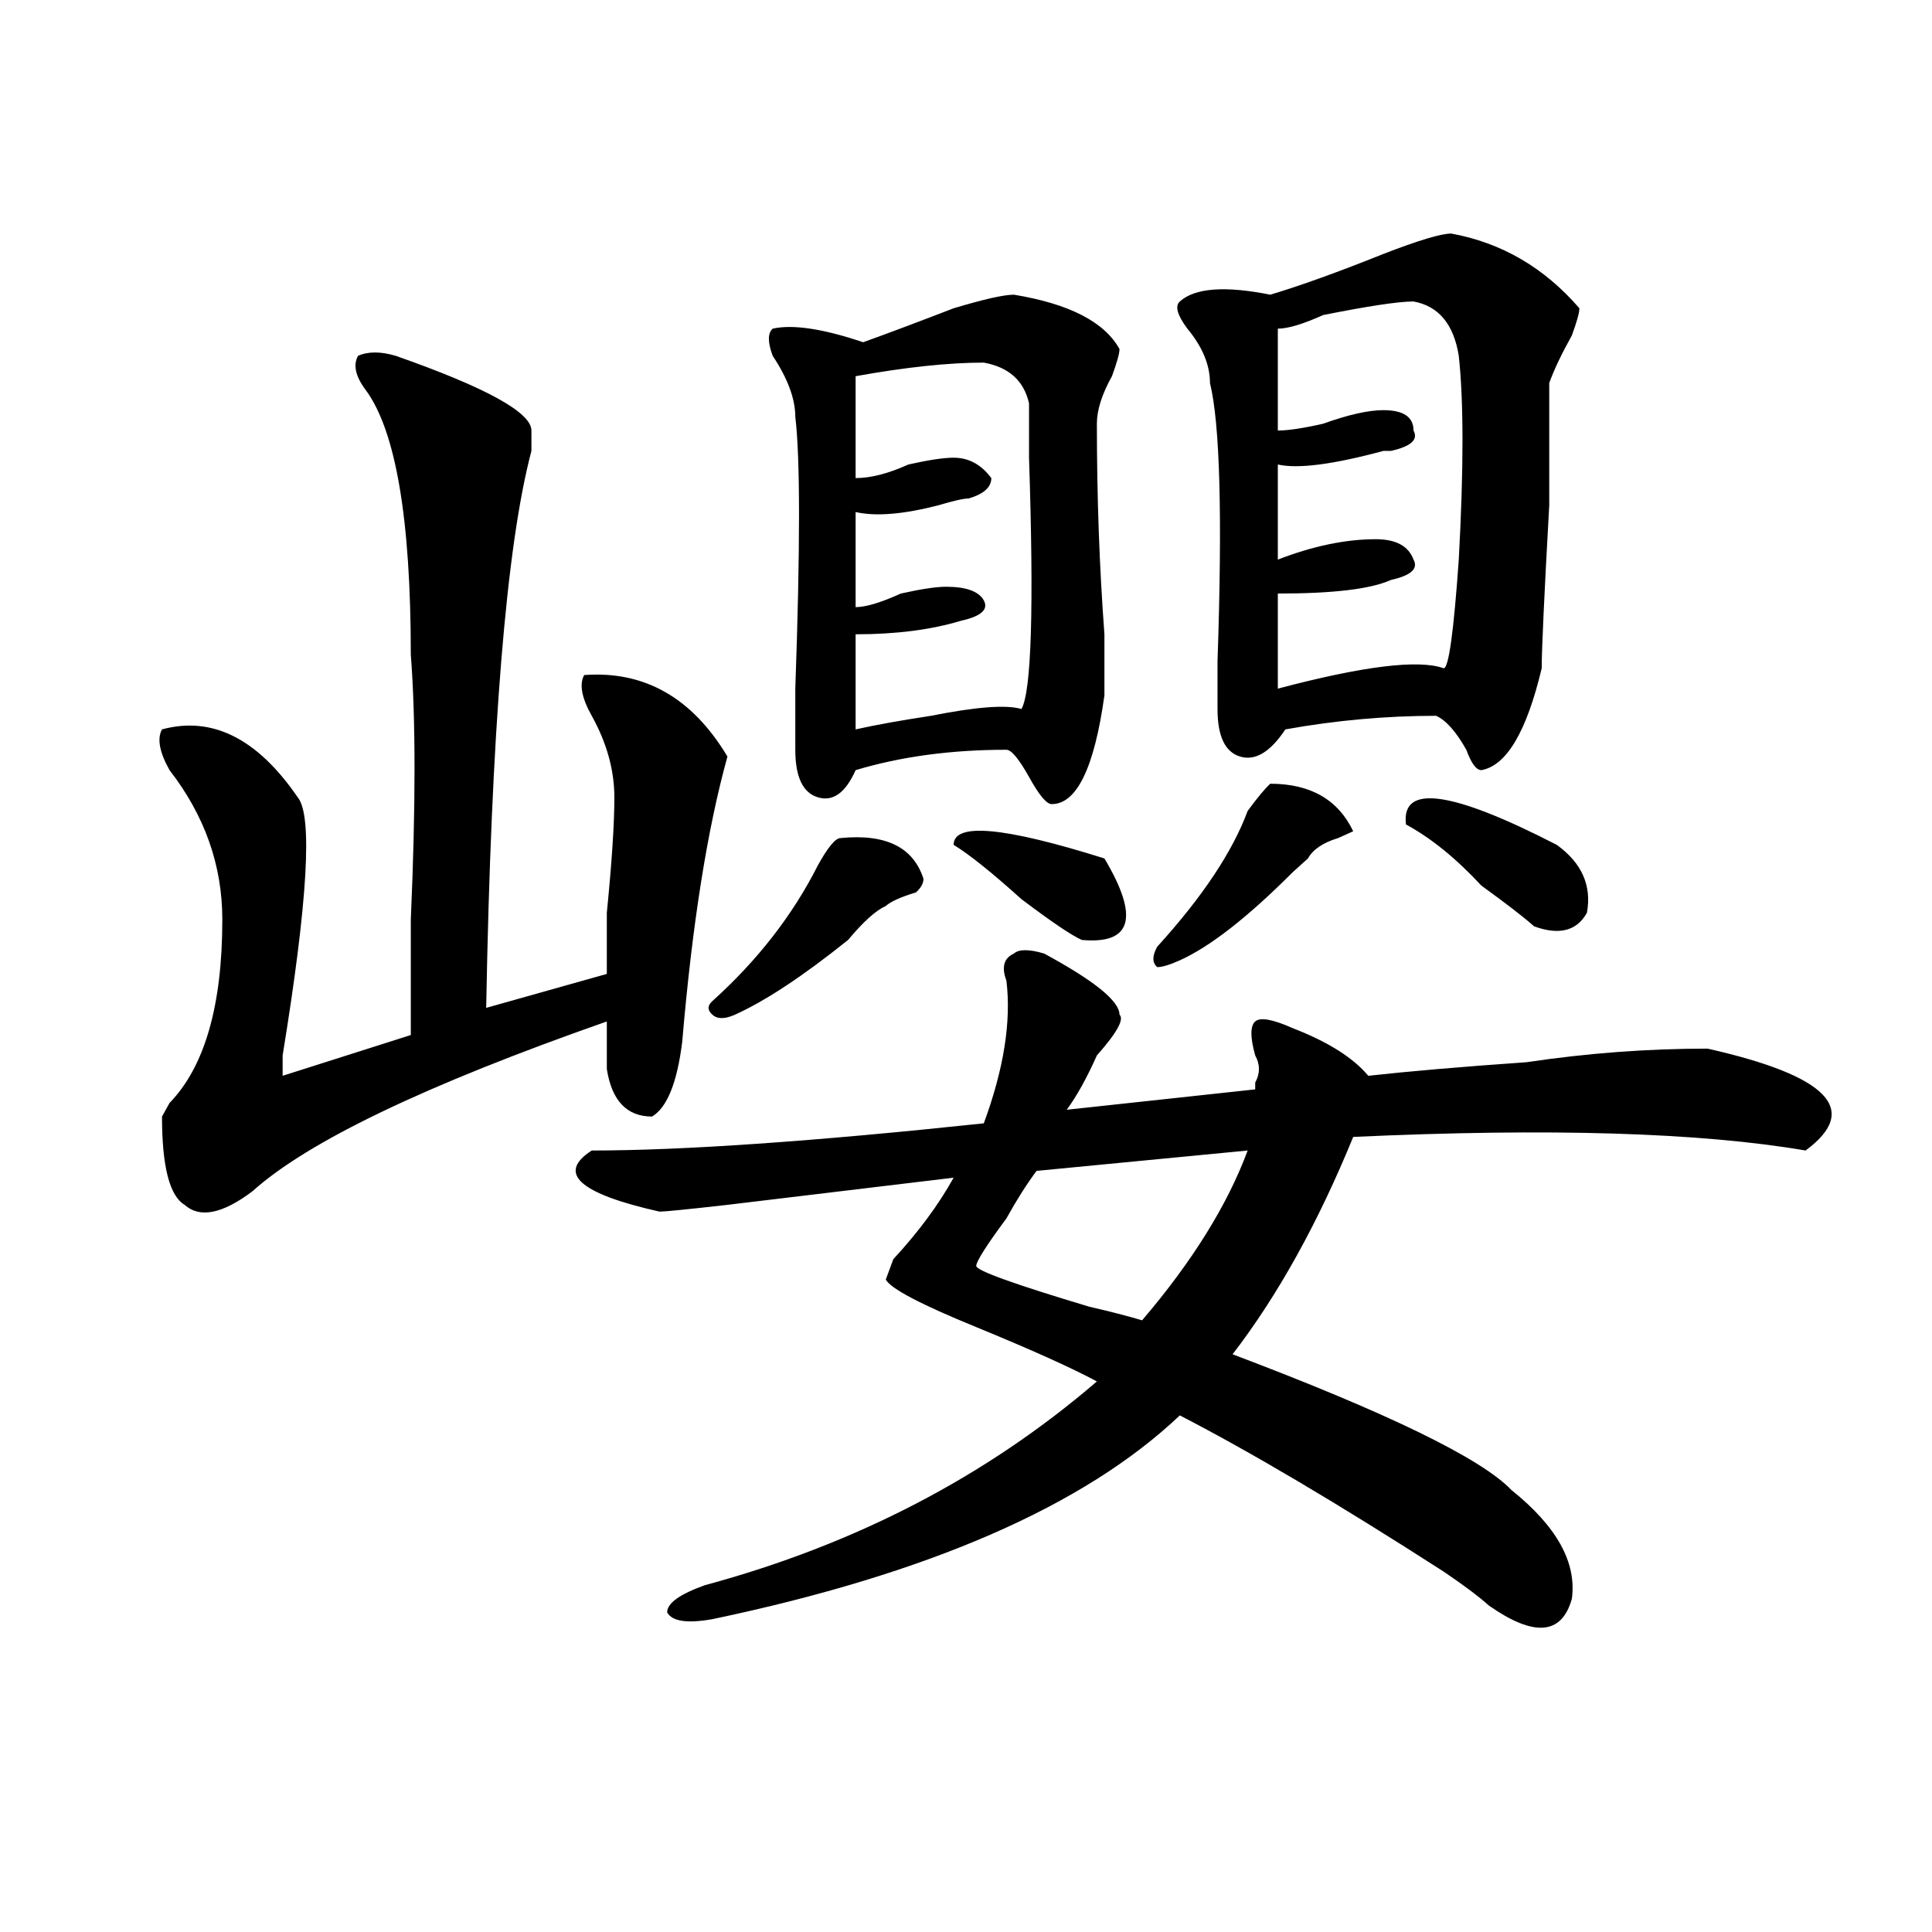 <?xml version="1.0" encoding="utf-8"?>
<!-- Generator: Adobe Illustrator 16.0.0, SVG Export Plug-In . SVG Version: 6.00 Build 0)  -->
<!DOCTYPE svg PUBLIC "-//W3C//DTD SVG 1.1//EN" "http://www.w3.org/Graphics/SVG/1.1/DTD/svg11.dtd">
<svg version="1.1" id="图层_1" xmlns="http://www.w3.org/2000/svg" xmlns:xlink="http://www.w3.org/1999/xlink" x="0px" y="0px"
	 width="1000px" height="1000px" viewBox="0 0 1000 1000" enable-background="new 0 0 1000 1000" xml:space="preserve">
<path d="M204.824,184.172c46.828,16.425,70.242,29.333,70.242,38.672c0,2.362,0,5.878,0,10.547
	c-13.048,49.219-20.853,145.349-23.414,288.281l62.438-17.578c0-7.031,0-17.578,0-31.641c2.562-25.763,3.902-45.703,3.902-59.766
	s-3.902-28.125-11.707-42.188c-5.243-9.339-6.524-16.37-3.902-21.094c31.219-2.308,55.913,11.755,74.145,42.188
	c-10.427,37.519-18.231,86.737-23.414,147.656c-2.622,21.094-7.805,34.003-15.609,38.672c-13.048,0-20.853-8.185-23.414-24.609
	c0-9.339,0-17.578,0-24.609c-93.656,32.849-154.813,62.128-183.41,87.891c-15.609,11.755-27.316,14.063-35.121,7.031
	c-7.805-4.669-11.707-19.886-11.707-45.703l3.902-7.031c18.171-18.731,27.316-50.372,27.316-94.922
	c0-28.125-9.146-53.888-27.316-77.344c-5.243-9.339-6.524-16.37-3.902-21.094c25.976-7.031,49.39,4.724,70.242,35.156
	c7.805,9.394,5.183,53.942-7.805,133.594v10.547l66.34-21.094c0-11.7,0-31.641,0-59.766c2.562-58.558,2.562-104.261,0-137.109
	c0-70.313-7.805-116.016-23.414-137.109c-5.243-7.031-6.524-12.854-3.902-17.578C190.495,181.864,197.02,181.864,204.824,184.172z
	 M540.426,493.547c25.976,14.063,39.023,24.609,39.023,31.641c2.562,2.362-1.341,9.394-11.707,21.094
	c-5.243,11.755-10.427,21.094-15.609,28.125l97.559-10.547v-3.516c2.562-4.669,2.562-9.339,0-14.063
	c-2.622-9.339-2.622-15.216,0-17.578c2.562-2.308,9.085-1.153,19.512,3.516c18.171,7.031,31.219,15.271,39.023,24.609
	c20.792-2.308,48.108-4.669,81.949-7.031c31.219-4.669,62.438-7.031,93.656-7.031c62.438,14.063,79.327,31.641,50.73,52.734
	c-54.633-9.339-132.68-11.7-234.141-7.031c-18.231,44.55-39.023,82.067-62.438,112.5c80.608,30.487,128.777,53.942,144.387,70.313
	c23.414,18.786,33.78,37.463,31.219,56.25c-5.243,18.731-19.512,19.885-42.926,3.516c-5.243-4.725-13.048-10.547-23.414-17.578
	c-54.633-35.156-100.181-62.073-136.582-80.859c-49.45,46.911-130.118,82.013-241.945,105.469
	c-13.048,2.307-20.853,1.153-23.414-3.516c0-4.725,6.464-9.394,19.512-14.063c78.047-21.094,145.667-56.25,202.922-105.469
	c-13.048-7.031-33.841-16.37-62.438-28.125c-28.657-11.7-44.267-19.886-46.828-24.609l3.902-10.547
	c12.987-14.063,23.414-28.125,31.219-42.188c-39.023,4.724-78.047,9.394-117.07,14.063c-20.853,2.362-32.56,3.516-35.121,3.516
	c-41.646-9.339-53.353-19.886-35.121-31.641c46.828,0,114.448-4.669,202.922-14.063c10.366-28.125,14.269-52.734,11.707-73.828
	c-2.622-7.031-1.341-11.7,3.902-14.063C527.378,491.239,532.621,491.239,540.426,493.547z M435.063,433.781
	c23.414-2.308,37.683,4.724,42.926,21.094c0,2.362-1.341,4.724-3.902,7.031c-7.805,2.362-13.048,4.724-15.609,7.031
	c-5.243,2.362-11.707,8.239-19.512,17.578c-23.414,18.786-42.926,31.641-58.535,38.672c-5.243,2.362-9.146,2.362-11.707,0
	c-2.622-2.308-2.622-4.669,0-7.031c23.414-21.094,41.585-44.495,54.633-70.313C428.538,438.505,432.44,433.781,435.063,433.781z
	 M524.816,152.531c28.597,4.724,46.828,14.063,54.633,28.125c0,2.362-1.341,7.031-3.902,14.063
	c-5.243,9.394-7.805,17.578-7.805,24.609c0,37.519,1.28,73.828,3.902,108.984c0,16.425,0,26.972,0,31.641
	c-5.243,37.519-14.329,56.25-27.316,56.25c-2.622,0-6.524-4.669-11.707-14.063c-5.243-9.339-9.146-14.063-11.707-14.063
	c-28.657,0-54.633,3.516-78.047,10.547c-5.243,11.755-11.707,16.425-19.512,14.063c-7.805-2.308-11.707-10.547-11.707-24.609
	c0-4.669,0-15.216,0-31.641c2.562-72.62,2.562-119.531,0-140.625c0-9.339-3.902-19.886-11.707-31.641
	c-2.622-7.031-2.622-11.7,0-14.063c10.366-2.308,25.976,0,46.828,7.031c12.987-4.669,28.597-10.547,46.828-17.578
	C509.207,154.894,519.573,152.531,524.816,152.531z M509.207,187.688c-18.231,0-40.364,2.362-66.34,7.031v52.734
	c7.805,0,16.89-2.308,27.316-7.031c10.366-2.308,18.171-3.516,23.414-3.516c7.805,0,14.269,3.516,19.512,10.547
	c0,4.724-3.902,8.239-11.707,10.547c-2.622,0-7.805,1.208-15.609,3.516c-18.231,4.724-32.56,5.878-42.926,3.516v49.219
	c5.183,0,12.987-2.308,23.414-7.031c10.366-2.308,18.171-3.516,23.414-3.516c10.366,0,16.89,2.362,19.512,7.031
	c2.562,4.724-1.341,8.239-11.707,10.547c-15.609,4.724-33.841,7.031-54.633,7.031v49.219c10.366-2.308,23.414-4.669,39.023-7.031
	c23.414-4.669,39.023-5.823,46.828-3.516c5.183-9.339,6.464-52.734,3.902-130.078c0-14.063,0-23.401,0-28.125
	C529.999,197.081,522.194,190.05,509.207,187.688z M493.598,437.297c0-11.7,25.976-9.339,78.047,7.031
	c18.171,30.487,14.269,44.55-11.707,42.188c-5.243-2.308-15.609-9.339-31.219-21.094
	C513.109,451.359,501.402,442.021,493.598,437.297z M645.789,595.5l-109.266,10.547c-5.243,7.031-10.427,15.271-15.609,24.609
	c-10.427,14.063-15.609,22.302-15.609,24.609c0,2.362,19.512,9.394,58.535,21.094c10.366,2.362,19.512,4.724,27.316,7.031
	C617.132,652.958,635.362,623.625,645.789,595.5z M657.496,405.656c20.792,0,35.121,8.239,42.926,24.609l-7.805,3.516
	c-7.805,2.362-13.048,5.878-15.609,10.547c-2.622,2.362-5.243,4.724-7.805,7.031c-23.414,23.456-42.926,38.672-58.535,45.703
	c-5.243,2.362-9.146,3.516-11.707,3.516c-2.622-2.308-2.622-5.823,0-10.547c23.414-25.763,39.023-49.219,46.828-70.313
	C650.972,412.688,654.874,408.019,657.496,405.656z M751.152,120.891c25.976,4.724,48.108,17.578,66.34,38.672
	c0,2.362-1.341,7.031-3.902,14.063c-5.243,9.394-9.146,17.578-11.707,24.609c0,4.724,0,25.817,0,63.281
	c-2.622,46.911-3.902,75.036-3.902,84.375c-7.805,32.849-18.231,50.427-31.219,52.734c-2.622,0-5.243-3.516-7.805-10.547
	c-5.243-9.339-10.427-15.216-15.609-17.578c-26.036,0-52.071,2.362-78.047,7.031c-7.805,11.755-15.609,16.425-23.414,14.063
	c-7.805-2.308-11.707-10.547-11.707-24.609c0-4.669,0-12.854,0-24.609c2.562-74.981,1.28-123.047-3.902-144.141
	c0-9.339-3.902-18.731-11.707-28.125c-5.243-7.031-6.524-11.7-3.902-14.063c7.805-7.031,23.414-8.185,46.828-3.516
	c15.609-4.669,35.121-11.7,58.535-21.094C734.202,124.406,745.909,120.891,751.152,120.891z M731.641,156.047
	c-7.805,0-23.414,2.362-46.828,7.031c-10.427,4.724-18.231,7.031-23.414,7.031v52.734c5.183,0,12.987-1.153,23.414-3.516
	c12.987-4.669,23.414-7.031,31.219-7.031c10.366,0,15.609,3.516,15.609,10.547c2.562,4.724-1.341,8.239-11.707,10.547h-3.902
	c-26.036,7.031-44.267,9.394-54.633,7.031v49.219c18.171-7.031,35.121-10.547,50.73-10.547c10.366,0,16.89,3.516,19.512,10.547
	c2.562,4.724-1.341,8.239-11.707,10.547c-10.427,4.724-29.938,7.031-58.535,7.031v49.219c44.206-11.7,72.804-15.216,85.852-10.547
	c2.562,0,5.183-18.731,7.805-56.25c2.562-46.856,2.562-82.013,0-105.469C752.433,167.802,744.628,158.409,731.641,156.047z
	 M727.738,426.75c-2.622-21.094,23.414-17.578,78.047,10.547c12.987,9.394,18.171,21.094,15.609,35.156
	c-5.243,9.394-14.329,11.755-27.316,7.031c-5.243-4.669-14.329-11.7-27.316-21.094C753.714,444.328,740.726,433.781,727.738,426.75z
	"/>
</svg>
